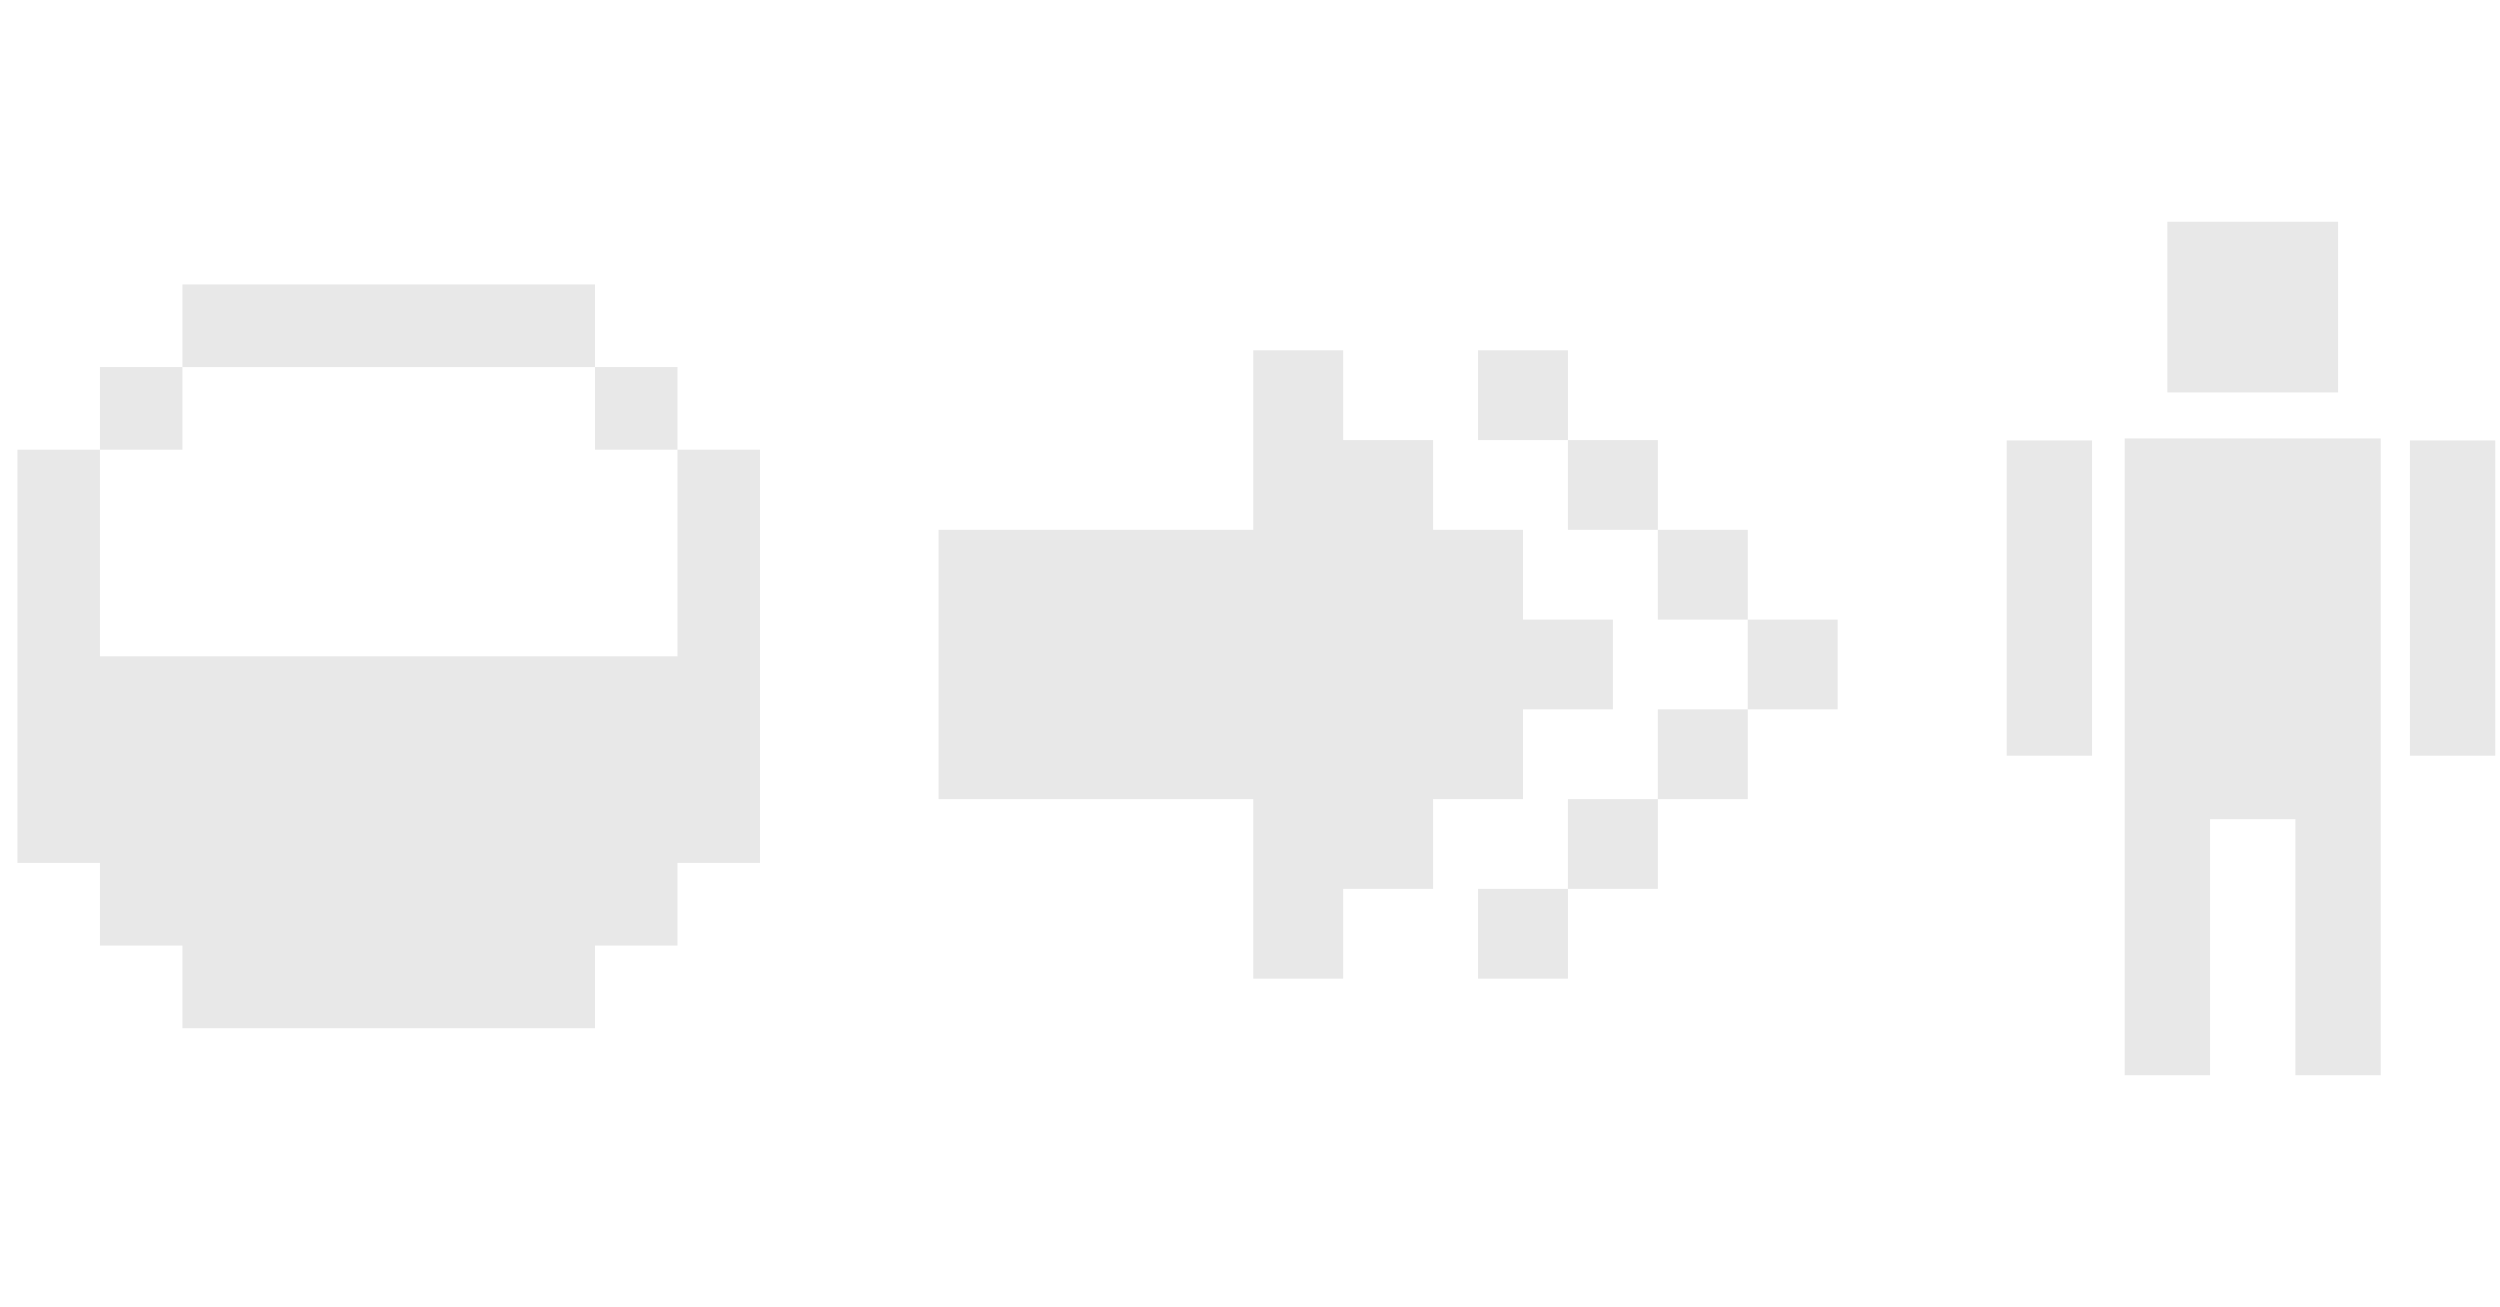 <?xml version="1.0" encoding="utf-8"?>
<svg xmlns="http://www.w3.org/2000/svg" fill="none" height="100%" overflow="visible" preserveAspectRatio="none" style="display: block;" viewBox="0 0 287 150" width="100%">
<g id="Left Logo">
<path d="M273.309 94.041H273.31V123.435H263.512V94.041H253.713V123.435H243.915V50.334H273.309V94.041ZM11.473 75.345H77.776V51.626H87.248V99.062H77.776V108.551H68.305V118.038H20.944V108.551H11.473V99.062H2V51.626H11.473V75.345ZM154.195 50.52H164.518V60.824H174.839V71.13H185.16V81.434H174.839V91.738H164.518V102.043H154.195V112.348H143.874V91.738H107.749V60.824H143.874V40.215H154.195V50.52ZM210.964 81.434H200.643V91.738H190.321V102.043H179.999V112.348H169.678V102.043H179.999V91.738H190.321V81.434H200.643V71.13H210.964V81.434ZM240.167 86.755H230.369V50.56H240.167V86.755ZM286.454 86.755H276.656V50.56H286.454V86.755ZM200.643 71.13H190.321V60.824H200.643V71.13ZM190.321 60.824H179.999V50.52H190.321V60.824ZM20.944 51.626H11.473V42.139H20.944V51.626ZM77.776 51.626H68.305V42.139H77.776V51.626ZM179.999 50.52H169.678V40.215H179.999V50.52ZM268.41 45.051H248.814V25.455H268.41V45.051ZM68.305 42.139H20.944V32.651H68.305V42.139Z" fill="#E8E8E8" id="Union"/>
</g>
</svg>